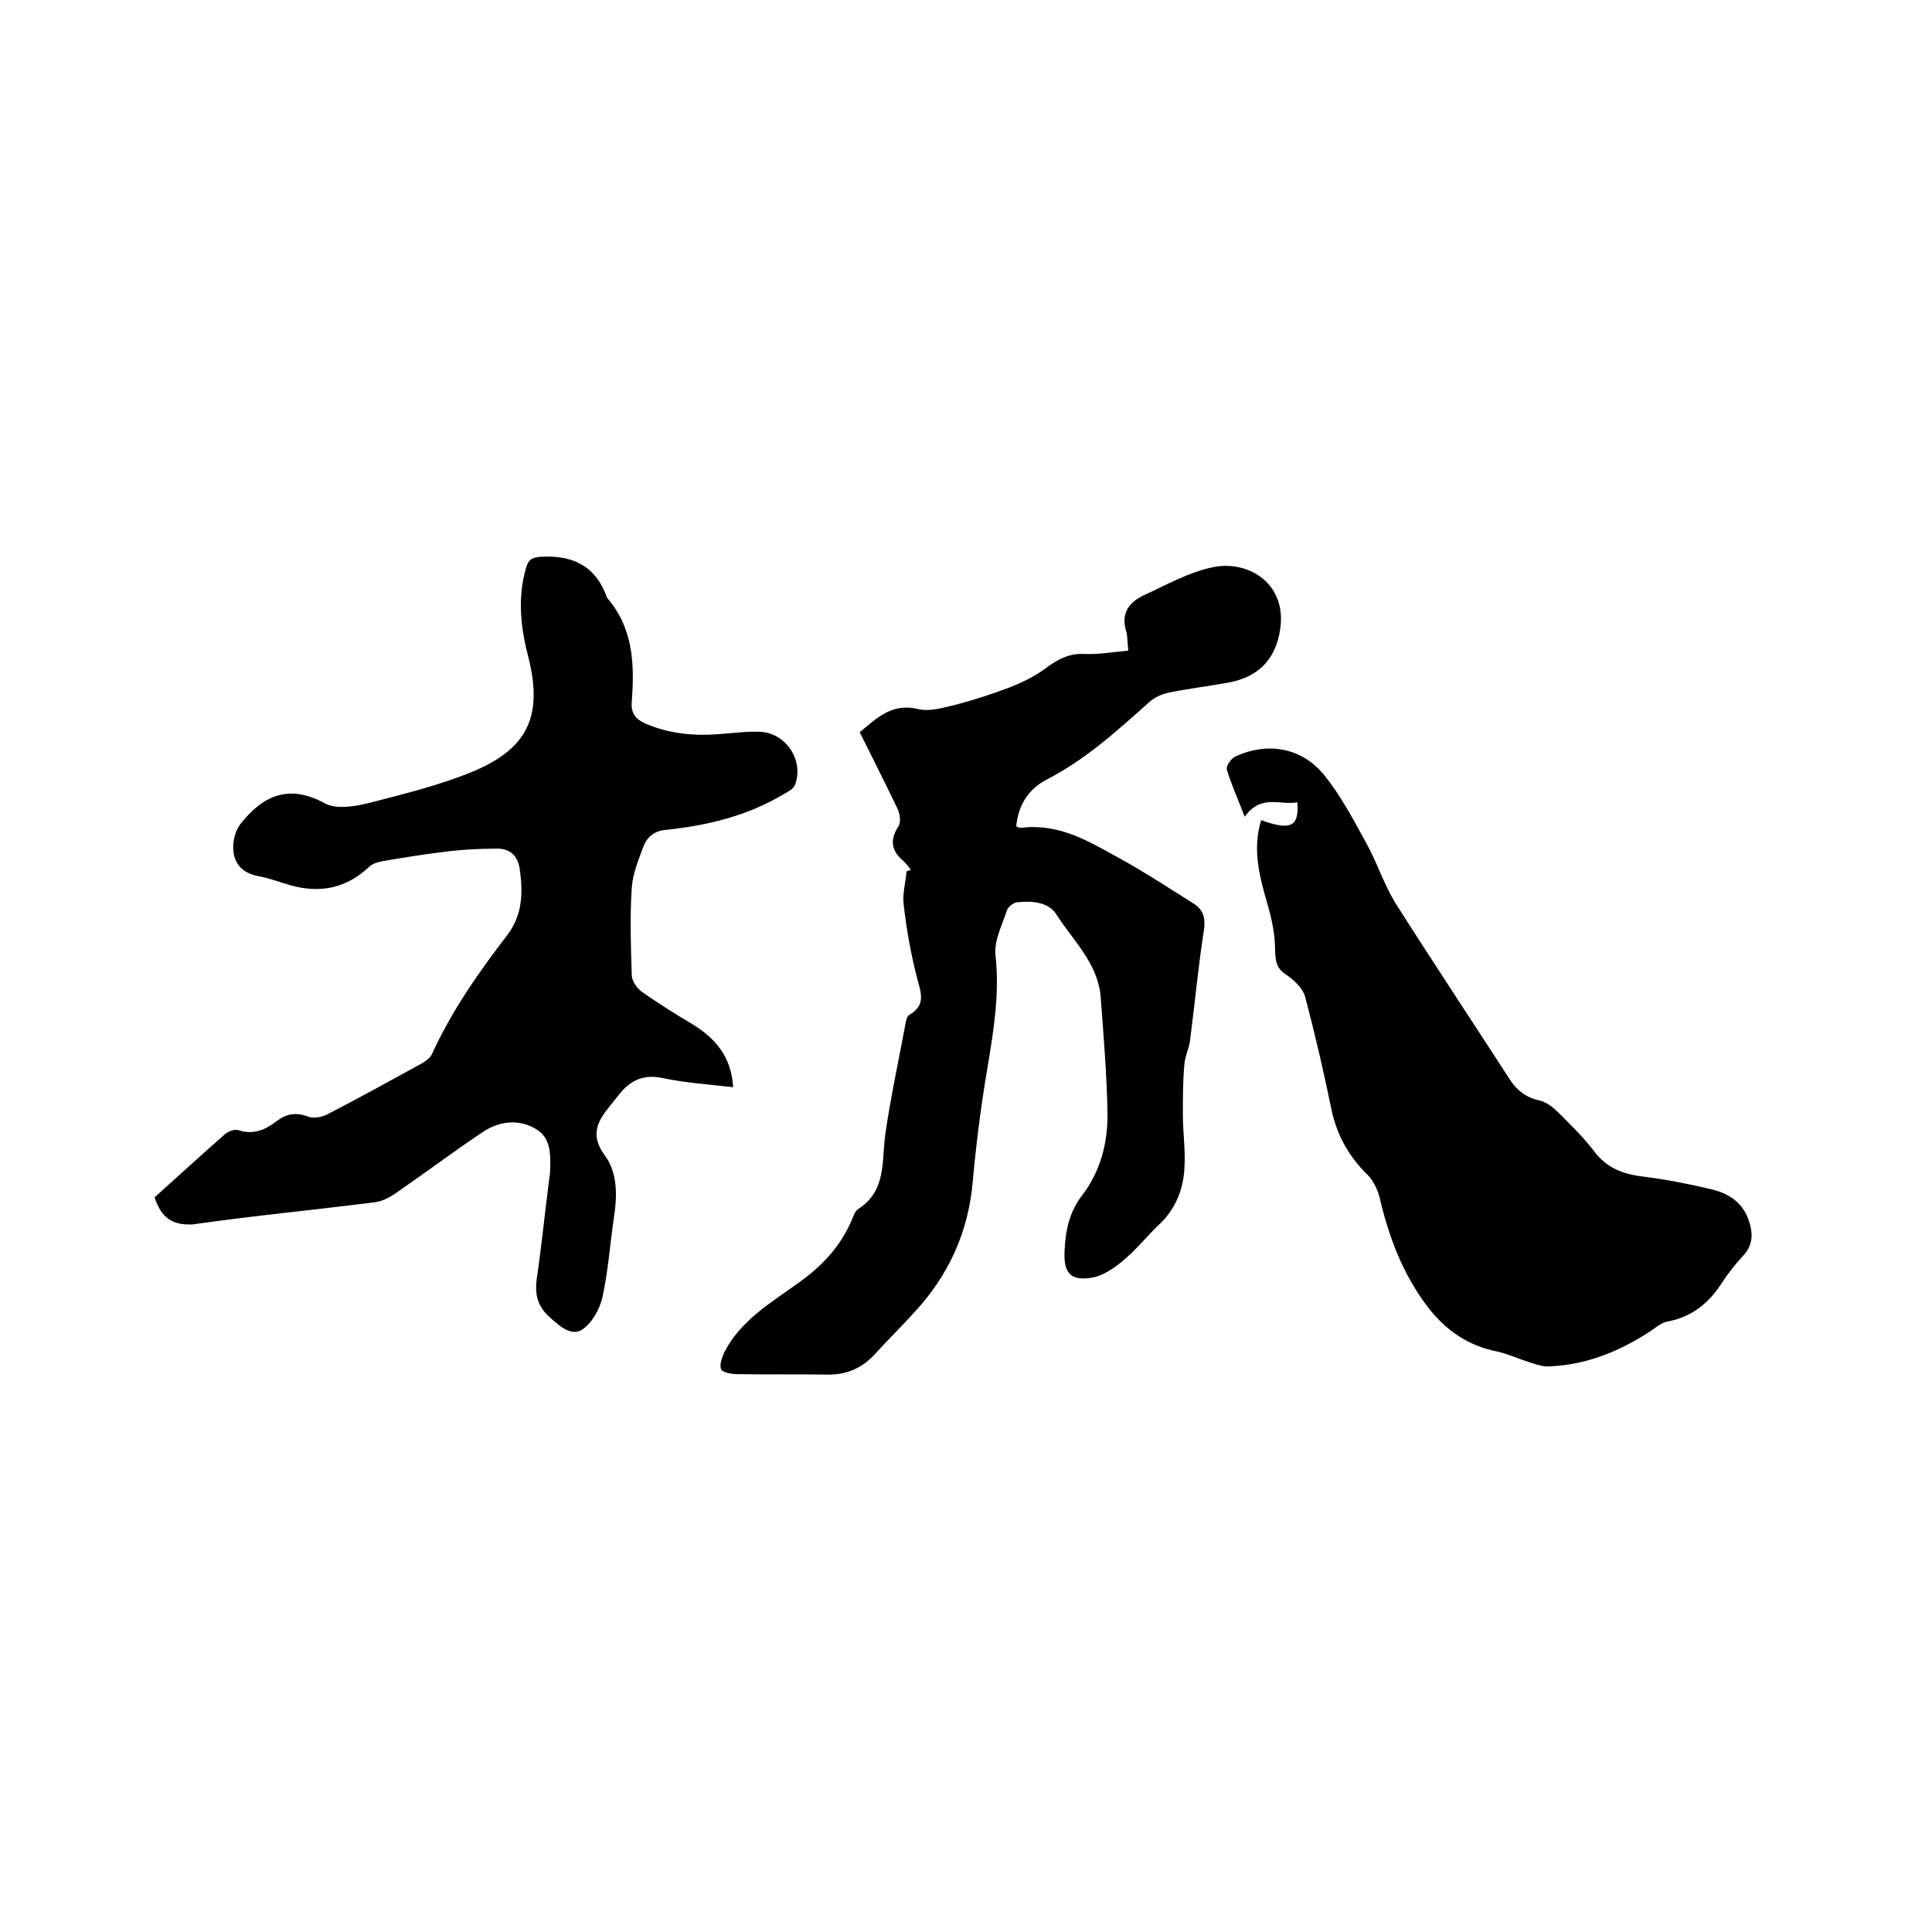 <svg enable-background="new 0 0 400 400" viewBox="0 0 400 400" xmlns="http://www.w3.org/2000/svg"><path d="m32 247.9c4.9-4.4 9.7-8.8 14.6-13.1.7-.6 2-1.1 2.8-.8 3.1 1 5.6-.1 7.9-1.9 2-1.5 4-1.9 6.5-.9 1.1.4 2.7.1 3.8-.4 6.6-3.4 13.1-7 19.5-10.5.9-.5 1.9-1.2 2.3-2 4.1-9 9.7-17 15.7-24.8 3.1-4.1 3.2-8.8 2.5-13.6-.4-2.8-2.1-4.2-4.6-4.2-3.8 0-7.6.2-11.3.7-4.2.5-8.4 1.2-12.5 1.9-1 .2-2.1.5-2.8 1.2-4.7 4.4-10.1 5.5-16.2 3.8-2.2-.6-4.4-1.5-6.7-1.9-3.7-.7-5.4-3-5.2-6.6.1-1.4.6-3 1.4-4.1 4.6-5.9 10-8.5 17.5-4.4 2.3 1.3 6.1.7 9 0 7.3-1.9 14.8-3.7 21.8-6.6 11.4-4.8 14.4-11.6 11.4-23.6-1.6-6.1-2.3-12.2-.5-18.5.5-1.6 1-2.1 2.7-2.3 6.7-.5 11.6 1.7 14 8.2 0 .1.1.2.1.3 5.4 6.2 5.7 13.7 5.1 21.4-.2 2.3.6 3.6 2.8 4.6 4.9 2.1 10 2.6 15.2 2.2 2.8-.2 5.7-.6 8.5-.5 5.4.2 9.2 5.9 7.3 11-.3.8-1.4 1.4-2.3 1.9-7.5 4.5-15.8 6.5-24.3 7.4-2.5.2-4 1.4-4.8 3.5-1 2.7-2.2 5.6-2.4 8.5-.4 6-.2 12.1 0 18.1 0 1.1 1 2.6 1.9 3.3 3.5 2.5 7.2 4.8 10.9 7 4.6 2.9 7.8 6.6 8.2 12.9-5.1-.6-9.9-.9-14.6-1.9-3.7-.8-6.4.3-8.7 3-.8 1-1.6 2-2.4 3-2.5 3.1-3.9 5.9-.9 10 2.7 3.6 2.6 8.4 1.9 12.9-.8 5.5-1.2 11.2-2.4 16.6-.6 2.5-2.2 5.3-4.2 6.6-2.2 1.4-4.6-.7-6.6-2.5-2.5-2.2-3.2-4.6-2.8-7.8 1-6.9 1.7-13.8 2.6-20.8.1-.6.2-1.3.2-1.9.1-3.3.2-6.9-3.2-8.7-3.6-2-7.5-1.4-10.8.8-6.1 4.1-12.1 8.6-18.2 12.8-1.2.8-2.6 1.5-4 1.7-12.6 1.6-25.2 2.8-37.8 4.6-4.3.2-6.5-1.4-7.9-5.6z"/><path d="m188.6 180.1c-.5-.6-.9-1.2-1.4-1.7-2.6-2.1-3.1-4.4-1.2-7.3.6-.9.3-2.7-.2-3.7-2.5-5.2-5.1-10.4-7.8-15.8 3.6-3 6.7-6.1 12.1-4.8 2.4.6 5.2-.3 7.8-.9 3.8-1 7.5-2.2 11.2-3.6 2.5-1 5-2.2 7.2-3.8 2.5-1.9 5-3.3 8.3-3.1 2.9.1 5.9-.4 9-.7-.2-1.5-.1-3-.5-4.2-1-3.6.7-5.8 3.6-7.2 4.8-2.2 9.5-4.9 14.6-5.9 7.7-1.5 16.3 4.1 13.3 15-1.5 5.4-5.3 8.1-10.7 9-4 .7-8 1.2-11.9 2-1.5.3-3 1-4.1 2-6.6 5.9-13.2 11.9-21.2 16-3.8 2-5.9 5.3-6.3 9.7.4.1.7.4 1 .3 7.7-1 13.9 2.7 20.2 6.2 5.3 2.9 10.3 6.2 15.4 9.4 2 1.2 2.6 2.8 2.3 5.3-1.2 7.6-1.9 15.3-2.9 23-.2 1.8-1.1 3.4-1.2 5.2-.3 3.4-.3 6.9-.3 10.3 0 3.8.6 7.6.3 11.4-.3 4.4-2 8.4-5.4 11.5-2.5 2.4-4.7 5.2-7.4 7.4-1.8 1.5-4 3-6.2 3.4-4.5.8-6-.9-5.8-5.4.2-4.2.9-8.1 3.7-11.7 3.6-4.7 5.2-10.5 5.2-16.4-.1-8.1-.8-16.2-1.4-24.4-.5-7.1-5.7-11.8-9.2-17.3-1.7-2.6-5.1-2.8-8.1-2.5-.8.1-1.8.9-2.1 1.6-1 3.1-2.7 6.3-2.4 9.3.9 8.1-.4 15.8-1.7 23.6-1.3 7.7-2.3 15.5-3 23.3-.9 10.5-5 19.4-12 27-2.7 3-5.6 5.8-8.3 8.8-2.6 2.8-5.7 4.2-9.5 4.2-6.4-.1-12.7 0-19.1-.1-1.1 0-3-.4-3.2-1-.4-1 .2-2.5.7-3.6 3.3-6.4 9.3-10 14.9-14 5-3.5 9-7.6 11.4-13.2.4-.9.7-2 1.4-2.4 5.9-3.8 4.8-9.9 5.6-15.5 1.1-7.7 2.8-15.4 4.2-23 .1-.6.3-1.4.8-1.7 3.4-2 2.4-4.5 1.6-7.5-1.3-5-2.2-10.1-2.8-15.3-.3-2.2.4-4.6.6-6.9.3-.1.6-.2.9-.3z"/><path d="m261.1 169.8c6.1 2.2 7.9 1.4 7.5-3.7-3.5.7-7.5-1.8-10.9 3-1.4-3.7-2.8-6.7-3.7-9.8-.2-.7.9-2.3 1.8-2.7 6.6-3 13.6-1.9 18.3 3.8 3.5 4.3 6.1 9.3 8.8 14.2 2.2 4 3.6 8.4 5.9 12.2 7.8 12.3 15.9 24.5 23.8 36.7 1.4 2.2 3.3 3.7 6 4.3 1.4.3 2.8 1.3 3.9 2.4 2.6 2.6 5.3 5.2 7.5 8.1 2.6 3.5 6 4.8 10.2 5.3 4.7.6 9.4 1.5 14 2.6 3.5.8 6.5 2.6 7.8 6.3 1 2.8 1 5.3-1.2 7.6-1.5 1.6-2.9 3.4-4.1 5.2-2.7 4.3-6.2 7.3-11.4 8.3-1.3.2-2.4 1.2-3.6 2-6.4 4.2-13.3 7-21 7.3-1.4.1-2.8-.5-4.2-.9-2.2-.7-4.3-1.7-6.6-2.2-6-1.2-10.6-4.4-14.3-9.2-5.1-6.7-8-14.3-9.9-22.4-.4-1.7-1.3-3.7-2.5-4.9-4-3.9-6.5-8.4-7.6-13.9-1.6-7.8-3.4-15.5-5.4-23.1-.5-1.7-2.3-3.4-3.9-4.5-2-1.3-2.2-2.6-2.3-4.9 0-3.4-.7-6.8-1.7-10.1-1.6-5.6-3-11-1.2-17z"/></svg>